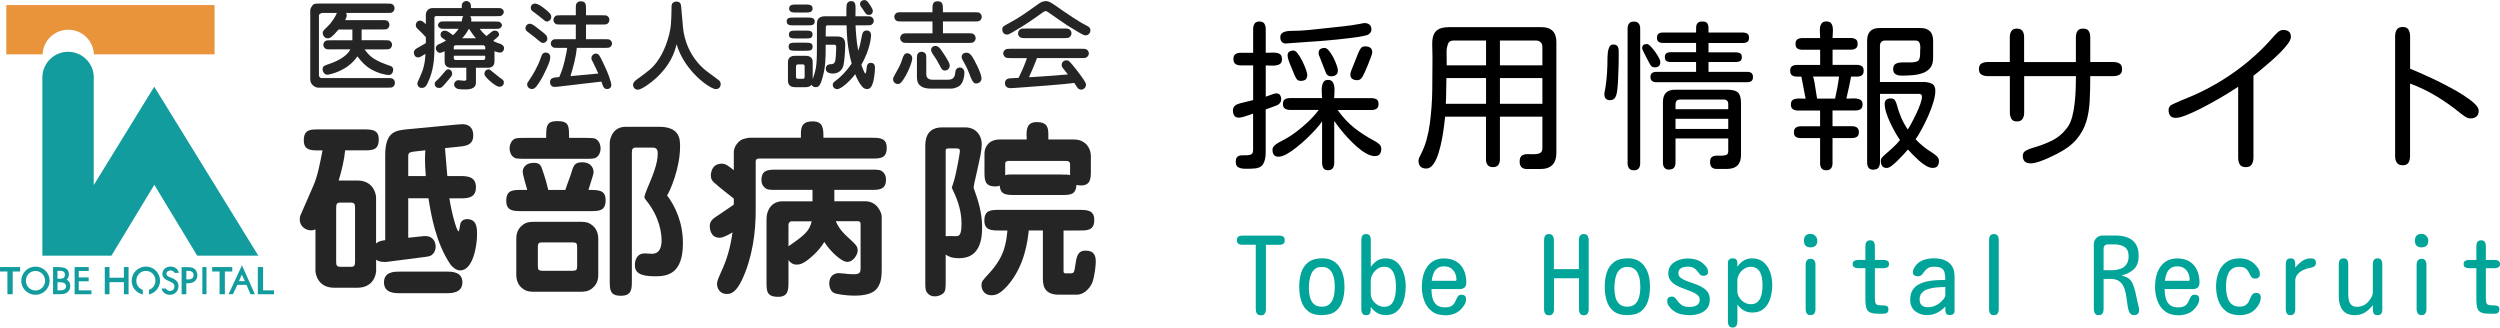 <?xml version="1.0" encoding="UTF-8"?>
<svg id="_レイヤー_9" data-name="レイヤー 9" xmlns="http://www.w3.org/2000/svg" viewBox="0 0 448.59 58.77">
  <defs>
    <style>
      .cls-1 {
        fill: #252526;
      }

      .cls-2 {
        fill: #00a498;
      }

      .cls-3 {
        fill: #e9933b;
      }

      .cls-4 {
        fill: #139c9e;
      }
    </style>
  </defs>
  <g>
    <path class="cls-1" d="m59.38,8.86c-.55,0-.79,0-.98-.12-.34-.24-.38-.55-.38-.71,0-.32.19-.57.38-.68.19-.12.43-.12.98-.12h3.85v-1.93h-2.48c-1.22,1.43-1.56,1.58-1.94,1.58-.65,0-.91-.67-.91-.93,0-.34.07-.41.84-1.16.81-.75,1.38-1.79,1.45-1.92.19-.39.21-.43.27-.55h-2.56c-.36,0-.67.27-.67.43v10.73c0,.39.31.53.45.53h11.8c.72,0,.9,0,1.14.24.1.1.24.27.24.62,0,.26-.08.53-.38.74-.19.12-.43.12-1,.12h-12.4c-.45,0-1.41-.5-1.41-1.46V1.86c0-.34.24-.68.43-.93.22-.29.65-.29,1.13-.29h12.18c.72,0,.89,0,1.14.24.19.17.24.39.24.6,0,.34-.16.57-.38.72-.19.12-.43.12-1,.12h-7.33c.14.21.14.36.14.41,0,.34-.22.74-.29.88h6.57c.72,0,.9,0,1.14.24.12.12.24.33.24.6,0,.38-.21.6-.38.72-.19.12-.43.12-1,.12h-3.61v1.93h4.09c.57,0,.81,0,.98.12.36.24.39.55.39.71,0,.32-.21.57-.38.69-.19.12-.43.12-1,.12h-3.56c.76.98,1.32,1.76,3.82,2.68.14.05.76.26.88.31.09.03.45.21.45.63,0,.14-.05.98-.84.98-.33,0-1.7-.21-3.1-1.01-1.03-.59-1.75-1.36-2.49-2.34-1.81,2.72-5.14,3.3-5.4,3.3-.41,0-.84-.41-.84-.98s.36-.69,1.2-.96c1.72-.57,3.3-1.55,3.78-2.62h-3.49Z"/>
    <path class="cls-1" d="m88.72,11.08c0,.78-.58,1.07-1.03,1.07h-2.29v2.58c0,.43-.02,1.32-1.86,1.32-1.32,0-1.48-.1-1.68-.24-.15-.1-.38-.31-.38-.65,0-.39.36-.77.76-.77.17,0,.89.1,1.05.1.43,0,.41-.2.38-.62v-1.72h-2.86c-.5,0-1.03-.33-1.03-1.07v-1.89c-.14.07-.59.29-.84.29-.39,0-.74-.43-.74-.81,0-.52.41-.69.86-.88.33-.12.67-.33.89-.47.02-.03.03-.05.05-.08-.74-.47-.95-.6-.95-1.03,0-.48.38-.71.74-.71.38,0,.67.19,1.5.81.33-.31.67-.64,1-1.14h-2.36c-.58,0-.81,0-.98-.12-.19-.12-.36-.31-.36-.55,0-.21.17-.41.34-.54.19-.12.41-.12,1-.12h2.92c.08-.48.12-.64.17-.81.04-.05.07-.1.12-.15h-4.83c-.16,0-.36.04-.36.29v4.94c0,1.58,0,3.72-.82,5.87-.62,1.63-.91,1.79-1.48,1.79-.64,0-.76-.59-.76-.76,0-.1.03-.26.09-.36.93-2.06,1.25-2.84,1.36-5-.41.27-.95.65-1.31.65-.67,0-.77-.67-.77-.86,0-.38.17-.6.77-.91.24-.14.91-.53,1.38-.79v-1.08c-.59-.64-.67-.72-1.41-1.43-.21-.19-.39-.37-.39-.74,0-.31.21-.79.77-.79.33,0,.5.15,1.03.64v-1.8c0-.07.12-1.1,1.24-1.1h5.2c0-.48,0-.68.12-.86.24-.36.55-.4.71-.4.45,0,.7.33.76.52.07.17.07.31.07.74h4.47c.6,0,.84,0,1.03.1.22.14.39.32.39.59,0,.29-.2.53-.43.67-.16.1-.33.1-1,.1h-4.61c.17.19.26.39.19.96h4.18c.58,0,.81,0,.98.12.19.12.36.31.36.55,0,.21-.17.41-.36.53-.17.12-.41.12-.98.12h-2.65c.39.52.67.82,1.2,1.29,1.17-.97,1.2-.98,1.51-.98.57,0,.76.48.76.68,0,.27-.04.3-1.01,1.12.03.03.03.05.07.12.43.2.55.26,1.15.45.03.02.69.22.69.79,0,.43-.33.78-.72.78-.24,0-.57-.07-1-.24v1.89Zm-1.65-2.68s0-.03-.02-.09c-.17-.12-.21-.13-.26-.19h-5.02c-.29,0-.34.24-.34.27v.47h5.64v-.47Zm-1.67-1.53c-.36-.39-.5-.62-1.24-1.68h-.05c-.36.72-.77,1.22-1.19,1.68h2.48Zm1.67,3.13h-5.64v.5c0,.08.1.27.34.27h4.95c.29,0,.34-.24.34-.27v-.5Zm-8.51,4.26c.26-.2,1.22-1.41,1.45-1.63.17-.17.33-.19.43-.19.46,0,.69.41.69.74,0,.36-.05.43-.62,1.1-1.19,1.41-1.25,1.5-1.72,1.5-.52,0-.79-.31-.79-.76,0-.22.09-.35.57-.76m8.77-.29c-.4-.39-.41-.6-.41-.74,0-.6.5-.79.72-.79.21,0,.33.09.77.48.05.05,1.14.91,1.25,1,.62.41.74.55.74.88,0,.74-.72.79-.9.76-.64-.12-1.7-1.08-2.18-1.58"/>
    <path class="cls-1" d="m107.36,13.21c-.19-.41-.64-1.46-1.03-2.18-.12-.19-.21-.36-.21-.59,0-.52.46-.83.79-.83.53,0,.74.46,1.17,1.37.71,1.46,1.13,2.41,1.46,3.54.14.45.16.61.16.74,0,.39-.27.71-.76.71-.58,0-.71-.38-1.03-1.33l-7.76.91c-.36.04-.46.05-.64.05-.57,0-.82-.47-.82-.86,0-.76.64-.81,1.29-.88l.38-.03c.36-.89.62-1.49.96-2.94.17-.78.36-1.55.45-2.3h-1.58c-.57,0-.79,0-.98-.12-.34-.22-.38-.51-.38-.67,0-.34.24-.57.36-.65.19-.12.43-.12,1-.12h3.13v-2.63h-2.63c-.57,0-.81,0-1-.12-.36-.24-.38-.57-.38-.71,0-.33.19-.57.38-.71.19-.12.43-.12,1-.12h2.63v-1.13c0-.71,0-.88.24-1.12.12-.12.29-.26.64-.26.95,0,.95.64.95,1.38v1.13h2.82c.57,0,.81,0,1,.12.36.24.38.59.38.71,0,.33-.19.57-.38.71-.19.12-.43.12-1,.12h-2.82v2.63h3.29c.57,0,.81,0,1,.12.34.24.38.52.38.67,0,.34-.24.57-.38.65-.19.12-.43.12-1,.12h-4.94c-.19,1.91-.67,3.49-1.13,5.07l5-.47Zm-8.89-11c.22.2.45.48.45.81,0,.45-.36.84-.77.84-.24,0-.31-.05-.67-.36-.6-.5-1.22-.98-1.86-1.45-.16-.1-.38-.27-.38-.64,0-.6.53-.81.81-.77.81.1,2.08,1.23,2.43,1.57m-1.03,5.49c-.29,0-.36-.05-1.55-1.05-.21-.17-1.19-.89-1.36-1.05-.14-.12-.26-.32-.26-.53,0-.31.22-.81.79-.81.36,0,.64.2,1.7,1.03,1.15.89,1.37,1.06,1.43,1.53.09.55-.39.88-.76.88m.5,4.9c-.65,1.4-1.1,2.12-1.61,2.81-.35.44-.59.57-.9.57-.36,0-.84-.29-.84-.82,0-.24.02-.26.36-.76.64-.93,1.62-2.56,2.13-4.16.09-.26.27-.81.81-.81.76,0,.84.64.84.72,0,.55-.05.88-.79,2.46"/>
    <path class="cls-1" d="m117.49,14.22c-.48.43-2.27,1.87-3.04,1.87s-.86-.74-.86-.86c0-.43.34-.74.86-1.1,2.12-1.56,2.53-1.86,3.34-2.91,1.34-1.74,2.39-4.56,2.6-6.88.05-.53.1-2.1.1-2.44,0-.72,0-.96.09-1.17.17-.4.64-.45.79-.45.77,0,.82.55.86.98.05.59.28,3.18.33,3.72.19,1.98,1.12,5.33,4.23,7.79.34.27,2.11,1.53,2.27,1.69.17.17.26.4.26.65,0,.29-.17.88-.88.88-1,0-5.62-3.18-7.03-8.05-.41,1.53-1.05,3.71-3.9,6.27"/>
    <path class="cls-1" d="m148.7,4.54c-.41,0-.52.03-.52.33-.02.55-.02,1.12-.02,1.67h2.07c1.27,0,1.43.74,1.43,1.51,0,.96-.12,3.13-.38,3.88-.27.84-1.05,1.27-1.79,1.27-.19,0-1.31-.02-1.31-.84s.67-.82.88-.84c.27,0,.67-.02.82-.64.1-.48.17-1.89.17-2.41,0-.38-.16-.45-.36-.45h-1.53c0,2.58-.02,4.01-.62,6.09-.36,1.27-.69,1.53-1.17,1.53-.19,0-.6-.07-.74-.43-.26.33-.65.43-1.05.43h-1.94c-1.25,0-1.25-.93-1.25-1.2v-3.23c0-.29,0-1.2,1.25-1.2h1.94c1.25,0,1.25.91,1.25,1.2v2.99c.76-2.27.76-2.44.76-7.72v-2.08c0-.45.02-.86.41-1.19.36-.29.76-.29,1.29-.29h3.59c-.02-.5-.03-1.83.07-2.17.17-.53.69-.55.79-.55.71,0,.74.62.76.79.02.31.04.43,0,1.93h1.91c.57,0,.81,0,.98.12.34.22.4.53.4.69,0,.33-.21.57-.38.69-.19.12-.43.12-1,.12h-1.89c0,.24.09,2.51.47,4.56.31-.86.38-1.17.65-2.61.1-.5.21-1.02.89-1.02.77,0,.77.76.77.9,0,.29-.15,2.46-1.74,5.26.14.41.57,1.56.7,1.56.16,0,.21-.55.26-1.07.05-.5.22-.84.74-.84.74,0,.74.64.74.93,0,.7-.14,1.84-.33,2.53-.21.71-.48,1.24-1.08,1.24-.36,0-.64-.17-.84-.4-.48-.51-.93-1.32-1.29-2.27-.96,1.26-2.53,2.68-3.22,2.68-.5,0-.81-.36-.81-.76,0-.36.14-.46.62-.82.81-.62,1.84-1.62,2.77-3.01-.82-3.04-.88-5.25-.91-6.86h-3.23Zm-5.49,7c-.22,0-.38.17-.38.36v1.91c0,.26.19.33.38.33h.81c.36,0,.36-.2.36-.39v-1.89c0-.17-.1-.31-.36-.31h-.81Zm1.6-8.39c.74,0,1.38,0,1.38.71s-.64.69-1.38.69h-2.27c-.74,0-1.38,0-1.38-.71s.64-.69,1.38-.69h2.27Zm-.34-2.34c.64,0,1.34,0,1.34.72s-.7.72-1.34.72h-1.53c-.64,0-1.34,0-1.34-.72s.7-.72,1.34-.72h1.53Zm-.04,4.68c.82,0,1.37,0,1.37.71s-.55.7-1.37.7h-1.5c-.84,0-1.37,0-1.37-.7s.55-.71,1.37-.71h1.5Zm.02,2.17c.83,0,1.36,0,1.36.72s-.53.73-1.36.73h-1.6c-.81,0-1.34,0-1.34-.73s.53-.72,1.34-.72h1.6Zm11.46-4.99c-.45,0-.55-.17-1.05-.95-.07-.1-.33-.46-.38-.54-.14-.21-.16-.31-.16-.45,0-.46.41-.72.77-.72.33,0,.55.14,1.02.88.46.72.53.94.5,1.17-.03.29-.22.62-.7.62"/>
    <path class="cls-1" d="m167.32,5.97v-2.12h-5.47c-.57,0-.81,0-.98-.12-.17-.12-.4-.34-.4-.7,0-.22.09-.43.24-.59.24-.24.43-.24,1.14-.24h5.47v-.59c0-.72,0-1.38.96-1.38.91,0,.91.72.91,1.38v.59h5.59c.57,0,.81,0,1,.12.15.12.38.34.38.71,0,.22-.09.43-.24.58-.24.24-.43.24-1.13.24h-5.59v2.12h4.49c.53,0,.74,0,.95.12.27.16.43.45.43.74,0,.23-.1.49-.29.66-.24.21-.43.21-1.08.21h-10.8c-.53,0-.72,0-.93-.12-.27-.16-.45-.45-.45-.74,0-.24.12-.48.31-.65.24-.21.43-.21,1.06-.21h4.44Zm-3.63,4.49c0,.67-.81,2.68-1.62,3.85-.39.58-.6.77-1,.77-.27,0-.82-.26-.82-.86,0-.24.12-.51.53-1.2.41-.71.82-1.45,1.08-2.3.28-.88.48-1.17.95-1.17.26,0,.88.24.88.91m2.53,2.92c0,.76.67.93,1.1.93h2.79c1.19,0,1.25-.84,1.31-1.38.07-.81.76-.82.82-.82.31,0,.81.21.81.98,0,.33-.14,1.93-1.03,2.41-.19.1-.74.4-1.31.4h-3.65c-1.53,0-2.53-.52-2.53-2.02v-3.22c0-.72,0-.89.24-1.13.14-.14.34-.24.6-.24.36,0,.59.19.72.37.12.19.12.43.12,1v2.72Zm3.32-.72c-.36,0-.55-.23-.71-.52-.74-1.39-.76-1.43-1.17-2.01-.21-.29-.59-.82-.59-1.19,0-.31.23-.69.77-.69.52,0,.79.36,1.1.81.43.62,1.48,2.16,1.48,2.65,0,.67-.5.95-.9.95m5.66,2.32c-.57,0-.76-.46-1.36-2.03-.27-.72-.67-1.43-1.05-2.12-.12-.2-.22-.38-.22-.62,0-.27.19-.75.84-.75.34,0,.65.08,1.05.69.43.65,1.55,2.77,1.67,3.78.1.79-.62,1.05-.93,1.05"/>
    <path class="cls-1" d="m181.39,10.42c-.62,0-.88,0-1.12-.24-.15-.17-.26-.41-.26-.6,0-.2.12-.52.4-.69.21-.14.48-.14.98-.14h12.61c.62,0,.88,0,1.12.24.16.17.26.41.26.6,0,.21-.12.51-.4.69-.21.14-.48.14-.98.14h-7.93c-.19.6-1.07,2.66-1.43,3.44,2.01-.12,3.2-.19,6.05-.43.31-.02.69-.05.93-.07-.14-.19-.79-1-.91-1.15-.17-.22-.21-.36-.21-.53,0-.59.46-.86.86-.86.29,0,.43.04,1.08.82,1.07,1.27,1.98,2.58,2.18,2.93.17.27.24.45.24.65,0,.58-.53.87-.84.87-.03,0-.38,0-.62-.26-.04-.05-.43-.64-.65-.96-1.75.29-8.84.77-9.29.81-.33.02-1.8.14-2.11.14-.84,0-1.03-.53-1.03-.91,0-.41.27-.78.76-.84.19-.03,1.12-.07,1.69-.1.93-1.89,1.26-2.85,1.5-3.54h-2.87Zm6.59-8.29c-.21-.14-.28-.14-.34-.14-.17,0-.31.08-.6.29-1.55,1.1-3.13,2.24-5.45,3.56-.52.29-.65.36-.93.36-.55,0-.82-.5-.82-.91,0-.48.21-.6,1.14-1.1,1.91-1.03,2.77-1.65,5.04-3.27.65-.47,1.05-.72,1.65-.72s1.12.36,2.86,1.6c.53.38,3.13,2.15,4.39,2.77.36.17.74.36.74.88,0,.27-.19.89-.88.89-.19,0-.31,0-1.37-.63-1.84-1.09-2.05-1.22-3.85-2.49l-1.55-1.08Zm2.9,2.99c.67,0,.88,0,1.14.25.16.17.24.4.24.6,0,.36-.21.6-.4.73-.19.14-.43.14-.98.14h-6.82c-.67,0-.88,0-1.14-.26-.17-.17-.24-.37-.24-.6,0-.36.21-.6.38-.72.21-.14.45-.14,1-.14h6.82Z"/>
    <path class="cls-1" d="m80.3,31.59h2.19c1.23,0,2.91,0,2.91,2.02s-1.68,1.98-2.91,1.98h-1.85c.34,2.36,1.3,5.92,1.64,5.92.1,0,.17-.54.24-.89.04-.41.17-1.3,1.3-1.3,1.78,0,1.78,1.71,1.78,2.7,0,2.36-.82,6.5-3.01,6.5-.89,0-1.57-.82-1.74-1.03-2.67-3.9-3.53-9.14-3.97-11.91h-3.63v7.08l1.91-.2c.86-.1.96-.1,1.23-.1,1.09,0,1.78.82,1.78,1.88,0,.72-.31,1.2-.65,1.47-.34.31-.82.34-1.92.48l-5.82.75c-.14.03-.45.07-.75.07-.92,0-1.27-.24-1.54-.41v1.99c0,.65-.48,3.04-3.36,3.04h-4.17c-2.91,0-3.36-2.46-3.36-3.04v-7.43c-.2.07-.41.17-.82.17-.82,0-1.99-.62-1.99-1.92,0-.27.03-.58.14-.82l2.33-5.34c.72-1.61,1.2-4.14,1.61-6.26h-.62c-1.4,0-2.74,0-2.74-1.78,0-1.99,1.16-1.99,2.74-1.99h7.97c1.4,0,2.74,0,2.74,1.78,0,1.98-1.13,1.98-2.74,1.98h-3.29c-.17,1.82-.65,3.7-1.16,5.41h3.35c2.91,0,3.36,2.46,3.36,3.08v8.21c.55-.45,1.06-.51,1.64-.58v-15.3c0-4.18,1.88-4.38,3.83-4.59l9.03-.86c.75-.07.82-.07.99-.07,1.13,0,1.95.62,1.95,1.98,0,1.64-1.06,1.92-2.5,2.05l-2.57.27.41,4.96Zm-5.85-4.41c-1.2.13-1.2.31-1.2,1.13v3.28h3.15c-.21-2.6-.14-3.9-.07-4.62l-1.88.21Zm-14.13,19.71c0,.65.04.99.79.99h1.81c.72,0,.79-.27.79-.99v-9.55c0-.61-.03-.99-.79-.99h-1.81c-.65,0-.79.2-.79.99v9.55Zm19.81,1.85c.92,0,2.84,0,2.84,1.92s-1.95,1.95-2.84,1.95h-8.39c-.92,0-2.84,0-2.84-1.95s1.95-1.92,2.84-1.92h8.39Z"/>
    <path class="cls-1" d="m104,39.8c.82,0,1.47,0,2.22.58.68.48,1.13,1.37,1.13,2.46v6.47c0,.37,0,1.61-1.13,2.46-.72.58-1.5.58-2.22.58h-8.01c-.82,0-1.47,0-2.22-.58-.68-.48-1.13-1.34-1.13-2.46v-6.47c0-.38,0-1.61,1.13-2.46.72-.58,1.47-.58,2.22-.58h8.01Zm-7.49,7.97c0,.65.14.82.89.82h5.27c.75,0,.89-.17.89-.82v-3.46c0-.65-.14-.82-.89-.82h-5.27c-.65,0-.89.07-.89.82v3.46Zm8.52-23.03c1.47.03,1.61.03,1.95.24.58.37.79,1.09.79,1.64,0,.85-.45,1.61-1.1,1.78-.41.1-1.27.1-1.64.1h-10.85c-1.44-.03-1.61-.03-1.95-.24-.58-.37-.79-1.09-.79-1.64,0-.86.48-1.61,1.09-1.78.41-.1,1.3-.1,1.64-.1h3.83c0-1.99,0-3.01,1.95-3.01,2.16,0,2.16.82,2.16,3.01h2.91Zm-3.59,9.34c.1-.38.68-1.88.79-2.22.1-.24.48-1.44.55-1.68.27-.62.55-1.06,1.68-1.06,1.88,0,2.05,1.44,2.05,1.71,0,.31-.04.48-.92,3.25,1.85,0,3.08,0,3.08,1.85,0,1.95-1.2,1.95-2.74,1.95h-12.35c-1.41,0-2.74,0-2.74-1.85,0-1.95,1.2-1.95,2.74-1.95h1.03c-.34-1.17-.82-2.81-.82-3.28s.34-1.58,1.99-1.58c1.09,0,1.3.41,1.64,1.54.41,1.17.79,2.54.96,3.32h3.08Zm12.69-7.6c-.62,0-.75.31-.75.85v23c0,1.51,0,2.74-1.98,2.74s-1.99-1.1-1.99-2.74v-24.81s.17-2.77,2.87-2.77h5.99c3.76,0,3.76,2.29,3.76,3.53,0,3.9-1.78,7.94-2.33,8.79,1.41,1.85,2.84,4.79,2.84,8.56,0,5.48-2.7,5.95-4.99,5.95-2.84,0-3.63-.72-3.63-2.05,0-.58.2-2.06,1.78-2.06.2,0,1.09.07,1.26.07,1.61,0,1.75-1.57,1.75-2.39,0-1.1-.24-4.11-2.81-7.26-.1-.1-.27-.35-.27-.52,0-.27.41-1.3.51-1.54.96-2.26,1.88-4.45,1.88-6.26,0-1.02-.45-1.09-1.13-1.09h-2.77Z"/>
    <path class="cls-1" d="m131.66,35.63c-.96-.75-2.74-2.16-3.29-2.67-.41-.31-.82-.72-.82-1.47,0-.34.1-1.13.62-1.64.45-.44,1.06-.48,1.34-.48.72,0,1.2.41,2.16,1.17v-3.22c0-.86.58-1.74,1.33-2.22.24-.17,1.27-.38,1.4-.38h9.31v-.82c0-1.5.58-2.12,2.09-2.12,1.95,0,1.95,1.3,1.95,2.94h8.62c1.4,0,2.74,0,2.74,1.78,0,1.95-1.16,1.95-2.74,1.95h-20.09c-.31,0-.68.04-.68.55v8.49c.03,4.28-.62,8.8-2.46,12.73-1.16,2.43-2.12,2.53-2.74,2.53-1.27,0-1.74-1.06-1.74-1.81,0-.51.14-.82,1.09-2.94.55-1.27,1.3-3.39,1.68-6.3-.34.21-1.58.96-2.29.96-1.78,0-1.78-1.88-1.78-2.12s0-.78.75-1.4c.55-.41,3.08-2.05,3.56-2.43v-1.06Zm18.03.48h5.54c2.22,0,2.98,2.12,2.98,2.74v9.17c0,1.4,0,3.01-1.16,4.07-.99.89-2.87.96-3.76.96-1.3,0-3.11-.24-3.63-.48-.38-.17-.86-.75-.86-1.71,0-1.37.92-1.85,1.71-1.85.24,0,.79.07.93.07.41.07,1.09.13,1.78.13,1.13,0,1.2-.41,1.2-1.13v-7.77c0-.27,0-.62-.51-.62h-3.94c.62,1.47,1.51,2.29,2.87,3.53.89.82,1.06,1.16,1.06,1.78,0,.51-.65,1.99-1.88,1.99-1.09,0-3.22-2.09-4.11-3.59-.99,1.75-2.87,3.18-3.08,3.32-.51.37-1.1.76-1.88.76s-1.2-.45-1.47-.82v3.86c0,1.44,0,2.74-1.85,2.74-2.09,0-2.09-1.06-2.09-2.74v-11.22c0-1.64.96-3.18,2.84-3.18h5.41v-2.05h-6.43c-1.4,0-1.74,0-2.22-.48-.24-.24-.51-.58-.51-1.27,0-1.88,1.27-1.88,2.74-1.88h16.87c1.44,0,1.75,0,2.26.48.2.24.48.58.48,1.27,0,1.88-1.23,1.88-2.74,1.88h-6.53v2.05Zm-7.63,3.59c-.17,0-.58.14-.58.69v3.8c2.87-1.98,3.76-2.71,4.17-4.48h-3.59Z"/>
    <path class="cls-1" d="m169.69,50.41c0,1.3,0,1.88-.48,2.26-.41.34-.99.51-1.47.51-.51,0-1.06-.17-1.47-.79-.24-.38-.24-.86-.24-1.99v-24.12c0-.86,0-3.42,3.01-3.42h4.21c1.75,0,2.91,1.33,2.91,3.04,0,1.09-.27,2.26-1.06,5.78-.21.82-.31,1.37-.41,1.98.82,2.33,1.54,4.42,1.54,7.19s-.79,5.48-4.11,5.48c-1.47,0-2.02-.38-2.43-.65v4.72Zm.62-23.78c-.55.03-.62.03-.62.51v15.23c.27-.03,1.54,0,1.78,0,.62,0,1.06-.07,1.06-2.29,0-2.6-.96-4.79-1.75-6.4.34-.99.58-1.64,1.09-4.31.03-.14.37-1.99.37-2.26,0-.21,0-.48-.61-.48h-1.33Zm13.89-2.22c0-1.13,0-2.5,1.82-2.5,2.09,0,2.09,1.16,2.09,2.5v.62h4.62c2.12,0,3.01,1.67,3.01,2.91v2.6c0,1.44,0,2.74-1.81,2.74-.37,0-.58-.07-.78-.1-.1,1.81-1.13,1.81-2.74,1.81h-8.28c-1.5,0-2.63,0-2.74-1.68-.17.07-.41.14-.82.14-1.92,0-1.92-1.2-1.92-2.74v-3.18c0-1.13.75-2.5,2.74-2.5h4.83v-.62Zm6.2,6.91c1.06,0,1.2,0,1.61.1v-1.99s0-.55-.65-.55h-10.34c-.2,0-.65,0-.65.51v2.05c.41-.14.65-.14,1.74-.14h8.28Zm.44,17.15c0,.44,0,.58.44.58h.72c.75,0,.75-.14.96-1.54.2-1.37.38-2.54,1.81-2.54,1.68,0,1.85,1.06,1.85,2.02,0,.58-.17,2.46-.62,3.7-.2.51-1.13,2.19-2.84,2.19h-3.15c-2.88,0-2.88-1.95-2.88-3.08v-8.45h-2.53c-.2,1.85-.72,6.33-3.76,9.85-1.37,1.54-2.16,1.78-2.94,1.78-1.27,0-1.78-.99-1.78-1.74s.07-.79,1.54-2.39c2.67-2.98,2.88-5.34,3.11-7.49h-1.4c-1.4,0-2.74,0-2.74-1.78,0-1.92,1.2-1.92,2.74-1.92h14.24c1.37,0,2.74,0,2.74,1.78,0,1.92-1.2,1.92-2.74,1.92h-2.77v7.12Z"/>
    <path class="cls-3" d="m1.13.91v8.84h6.51c.1-2.46,2.13-4.42,4.61-4.42s4.5,1.96,4.61,4.42h21.64V.91H1.13Z"/>
    <path class="cls-4" d="m27.68,15.56l-10.86,17.65V14.22c0-.1.02-.2.02-.31s0-.2-.02-.31v-.03h0c-.18-2.39-2.16-4.28-4.6-4.28s-4.43,1.89-4.6,4.28h-.02v32.3h12.4l7.69-12.71,7.69,12.71h10.97L27.68,15.56Z"/>
    <polygon class="cls-4" points="2.28 52.8 1.33 52.8 1.33 48.72 0 48.72 0 47.92 3.61 47.92 3.61 48.72 2.28 48.72 2.28 52.8"/>
    <polygon class="cls-4" points="40.35 52.8 39.4 52.8 39.4 48.72 38.07 48.72 38.07 47.92 41.67 47.92 41.67 48.72 40.35 48.72 40.35 52.8"/>
    <path class="cls-4" d="m8.91,50.37c0,1.38-1.14,2.53-2.53,2.53s-2.56-1.1-2.56-2.51,1.14-2.55,2.56-2.55,2.53,1.14,2.53,2.54m-4.26,0c0,.97.76,1.74,1.72,1.74s1.72-.78,1.72-1.74-.74-1.76-1.72-1.76-1.72.76-1.72,1.76"/>
    <path class="cls-4" d="m9.52,47.92h.78c.62,0,1.22.08,1.5.25.9.53.57,1.75.17,2,.47.28.64.65.64,1.22,0,.42-.19.79-.52,1.05-.35.26-.67.35-1.37.35h-1.2v-4.87Zm1.28,2.1c.56,0,.85-.25.85-.72s-.29-.7-.82-.7h-.52v1.42h.49Zm0,2.08c.67,0,1.05-.26,1.05-.71,0-.51-.38-.75-1.13-.75h-.4v1.47h.49Z"/>
    <polygon class="cls-4" points="14.13 48.62 14.13 49.78 15.91 49.78 15.91 50.48 14.13 50.48 14.13 52.1 16.41 52.1 16.41 52.8 13.39 52.8 13.39 47.92 15.92 47.92 15.92 48.62 14.13 48.62"/>
    <polygon class="cls-4" points="22.23 49.83 22.23 47.92 23.07 47.92 23.07 52.8 22.23 52.8 22.23 50.63 19.65 50.63 19.65 52.8 18.8 52.8 18.8 47.92 19.65 47.92 19.65 49.83 22.23 49.83"/>
    <path class="cls-4" d="m30.88,49.9c-.69-.28-.63-.25-.78-.36-.16-.11-.23-.25-.23-.41,0-.21.12-.39.31-.5,0,0,0,0,0,0,.09-.05.18-.08.29-.1.02,0,.05,0,.07,0,.02,0,.03,0,.05,0,.3,0,.58.15.7.38.01.02.02.03.03.05h.79c-.19-.65-.64-1.04-1.29-1.11-.07,0-.14-.02-.22-.02,0,0,0,0,0,0h0c-.83,0-1.46.56-1.46,1.3,0,.54.33.94,1,1.23l.15.07.15.07.16.07c.12.05.25.12.36.19.22.16.34.37.34.64,0,.47-.34.81-.8.81-.3,0-.58-.15-.7-.38-.01-.02-.02-.04-.03-.06h-.79c.21.72.75,1.13,1.51,1.13.89,0,1.54-.67,1.54-1.58,0-.65-.36-1.09-1.14-1.41"/>
    <path class="cls-4" d="m33.44,52.8h-.85v-4.87h.94c.75,0,1.05.07,1.36.31.33.26.53.7.53,1.14,0,.88-.64,1.45-1.65,1.45h-.34v1.98Zm.27-2.66c.69,0,1.02-.26,1.02-.79,0-.5-.34-.75-1.05-.75h-.24v1.54h.27Z"/>
    <rect class="cls-4" x="36.31" y="47.92" width=".74" height="4.87"/>
    <path class="cls-4" d="m42.59,51.12l-.79,1.67h-.79l2.41-5.18,2.32,5.18h-.8l-.71-1.67h-1.64Zm1.34-.67l-.53-1.18-.53,1.18h1.06Z"/>
    <polygon class="cls-4" points="47.21 52.1 49.17 52.1 49.17 52.8 46.26 52.8 46.26 47.92 47.21 47.92 47.21 52.1"/>
    <path class="cls-4" d="m26.19,47.83c-1.42,0-2.56,1.14-2.56,2.55,0,1.22.84,2.2,1.99,2.45v-.82c-.68-.23-1.16-.87-1.16-1.64,0-.99.75-1.76,1.72-1.76s1.71.76,1.71,1.76c0,.76-.48,1.41-1.16,1.64v.82c1.14-.25,1.99-1.27,1.99-2.46,0-1.4-1.14-2.54-2.53-2.54"/>
  </g>
  <g>
    <path d="m224.63,30.27c-.34,0-.74,0-1.19.01-.45,0-.85-.07-1.19-.23-.34-.16-.51-.5-.51-1.01,0-.45.1-.76.31-.92s.47-.25.78-.25c.31,0,.62-.01.93-.01s.57-.06.78-.18c.21-.12.31-.39.31-.81v-6.49c-.19.08-.44.17-.76.28s-.65.22-.98.31c-.33.09-.6.14-.81.14-.4,0-.67-.12-.83-.37-.16-.25-.24-.55-.24-.91,0-.4.13-.69.4-.89s.57-.33.91-.41l2.32-.57v-6.23h-2.24c-.38,0-.69-.08-.93-.25s-.37-.46-.37-.88.12-.73.37-.89c.25-.16.56-.24.93-.24h2.24v-4.22c0-.4.08-.73.24-.99.16-.26.46-.4.89-.4s.73.13.89.4c.16.26.24.59.24.99v4.22c.34,0,.74,0,1.2-.03.46-.02.86.04,1.2.18s.51.48.51,1.01c0,.38-.1.65-.31.81-.21.16-.47.26-.78.3-.31.04-.63.05-.96.03-.33-.02-.62-.03-.86-.03v5.61c.11-.04.3-.1.55-.2.26-.09.51-.18.77-.27.25-.08.43-.13.52-.13.34,0,.58.1.72.3.14.2.21.46.21.78,0,.26-.08.49-.24.68-.16.19-.36.33-.61.42l-1.93.71v7.76c0,.89-.17,1.59-.5,2.1-.33.51-1,.76-2,.76Zm13.68.28c-.42,0-.7-.13-.85-.4-.15-.26-.23-.58-.23-.93v-7.45c-.23.36-.58.8-1.05,1.33-.47.53-1.01,1.08-1.61,1.66-.6.58-1.22,1.12-1.86,1.63-.63.51-1.24.93-1.81,1.25-.58.32-1.07.48-1.49.48s-.67-.12-.84-.35c-.16-.24-.24-.53-.24-.89,0-.26.1-.5.31-.71.21-.21.44-.39.71-.54.26-.15.49-.27.68-.37.79-.4,1.6-.89,2.41-1.49s1.58-1.24,2.31-1.94c.73-.7,1.36-1.4,1.88-2.1h-5.13c-.36,0-.67-.08-.92-.23-.26-.15-.38-.43-.38-.85s.13-.69.38-.84c.25-.14.56-.21.92-.21h5.72c0-.23-.01-.52-.04-.89-.03-.37-.02-.73.01-1.09.04-.36.14-.66.3-.91.16-.25.43-.37.81-.37s.65.12.82.37c.17.25.27.55.31.91.04.36.04.72.01,1.08-.03.36-.04.66-.04.91h6.66c.38,0,.69.07.93.21s.37.42.37.84-.12.68-.35.84c-.24.16-.53.24-.89.24h-6.09c.89,1.27,1.87,2.33,2.96,3.19,1.08.86,2.3,1.65,3.64,2.36.26.13.53.31.81.54.27.23.41.52.41.88,0,.4-.09.71-.27.95-.18.24-.49.35-.92.35s-.96-.16-1.51-.47c-.56-.31-1.12-.72-1.69-1.22-.57-.5-1.11-1.04-1.64-1.61-.53-.58-1-1.13-1.42-1.67s-.75-.99-.99-1.35v7.53c0,.36-.08.67-.24.93-.16.26-.45.4-.86.4Zm-7.45-22.74c-.36.02-.64-.07-.83-.27-.2-.2-.3-.48-.3-.84,0-.34.11-.59.33-.76.22-.17.48-.28.78-.33.3-.05.58-.07.85-.07,1.06,0,2.11-.05,3.17-.16,1.06-.1,2.11-.21,3.14-.33,1-.11,2.01-.22,3.03-.33,1.02-.1,2.02-.25,3-.44.11-.02.25-.05.4-.08.15-.04.28-.06.4-.06.38,0,.68.09.91.28.23.19.34.48.34.88,0,.19-.04.35-.13.48-.09.13-.2.25-.35.37s-.51.23-1.09.34c-.58.11-1.25.22-2.02.31-.77.09-1.56.18-2.35.27s-1.5.15-2.11.2c-.61.05-1.02.08-1.23.1l-5.92.42Zm2.58,6.71c-.36,0-.62-.12-.78-.35-.16-.24-.3-.5-.41-.78-.08-.23-.21-.56-.41-1.01-.2-.44-.38-.89-.55-1.35s-.25-.8-.25-1.05c0-.34.1-.58.31-.71.21-.13.46-.2.76-.2.23,0,.48.18.76.55s.55.81.81,1.33c.26.52.47,1.02.64,1.49.17.47.25.81.25,1.02,0,.7-.38,1.05-1.13,1.05Zm5.44-.82c-.47,0-.79-.21-.96-.62l-1.08-2.75c-.06-.13-.11-.27-.16-.41-.05-.14-.07-.28-.07-.41,0-.34.1-.58.31-.71.21-.13.46-.2.76-.2.25,0,.5.17.78.5.27.33.53.73.78,1.2.25.47.44.93.59,1.36.15.43.23.76.23.96,0,.38-.11.65-.33.82-.22.17-.5.25-.86.25Zm4.59.68c-.34,0-.62-.08-.84-.24-.22-.16-.33-.42-.33-.78,0-.21.08-.5.24-.89.16-.39.28-.67.35-.86l.82-2.07c.13-.32.28-.6.45-.85.17-.25.44-.37.82-.37s.68.08.91.25.34.45.34.85c0,.13-.08.4-.23.81-.15.41-.33.85-.52,1.35-.2.49-.39.94-.58,1.35-.19.41-.33.68-.42.84-.13.21-.27.36-.41.47-.14.1-.34.16-.61.16Z"/>
    <path d="m274.01,30.33c-.89,0-1.33-.44-1.33-1.33,0-.55.14-.91.41-1.09.27-.18.61-.26,1.02-.25.41,0,.8.01,1.18.01.4,0,.74-.07,1.03-.2.29-.13.44-.44.44-.93v-5.61h-7.62v7.67c0,.42-.1.75-.3,1.01-.2.25-.51.38-.95.38s-.75-.13-.95-.38c-.2-.25-.3-.59-.3-1.01v-7.67h-7.33c-.04.32-.1.84-.18,1.56-.09.72-.21,1.52-.37,2.39-.16.88-.37,1.73-.62,2.55-.25.82-.57,1.5-.93,2.02-.37.53-.8.79-1.29.79-.92,0-1.39-.48-1.39-1.44,0-.15.05-.33.14-.54s.18-.38.25-.51c.45-.87.81-1.77,1.06-2.7.26-.93.45-1.88.58-2.85.26-1.96.41-3.95.44-5.96.03-2.01.04-4,.04-5.96,0-.72-.01-1.4-.04-2.05-.03-.65.02-1.23.16-1.73.13-.5.42-.9.86-1.19.44-.29,1.14-.44,2.08-.44h16.48c1.79,0,2.69.9,2.69,2.69v19.85c0,1.94-.96,2.92-2.89,2.92h-2.38Zm-14.58-11.7h7.22v-4.62h-7.11c-.02.76-.03,1.52-.04,2.29,0,.77-.03,1.55-.07,2.32Zm.17-6.91h7.05v-4.45h-5.83c-.53,0-.87.22-1.02.65-.15.43-.23.87-.23,1.3s0,.83.01,1.25c0,.42.01.83.01,1.25Zm9.54,0h7.62v-3.26c0-.38-.1-.67-.31-.88-.21-.21-.5-.31-.88-.31h-6.43v4.45Zm0,6.91h7.62v-4.62h-7.62v4.62Z"/>
    <path d="m288.93,17.98c-.7,0-1.05-.36-1.05-1.08,0-.15.02-.33.07-.52.05-.2.08-.37.1-.52.15-.92.25-1.85.31-2.76.06-.92.08-1.84.08-2.76,0-.23.02-.52.06-.89s.13-.7.27-1.01c.14-.3.38-.45.72-.45.36,0,.61.1.75.31.14.21.21.47.21.79v1.2c0,.54,0,1.15-.03,1.83s-.04,1.35-.07,2.02c-.03.67-.07,1.27-.13,1.81s-.13.94-.23,1.2c-.19.55-.55.82-1.08.82Zm4.25,12.57c-.4,0-.68-.11-.86-.34-.18-.23-.27-.53-.27-.91V5.12c0-.38.09-.68.27-.91.18-.23.47-.34.86-.34s.68.11.86.34c.18.23.27.53.27.91v24.19c0,.38-.09.68-.27.91-.18.23-.47.34-.86.34Zm3.74-18.46c-.23,0-.41-.06-.55-.18-.14-.12-.26-.28-.35-.47-.06-.09-.16-.28-.3-.55-.14-.27-.29-.57-.45-.88-.16-.31-.3-.59-.43-.85-.12-.25-.18-.42-.18-.5,0-.51.28-.76.85-.76.17,0,.39.13.65.4.26.26.53.59.81.96.27.38.5.74.68,1.08.18.34.27.59.27.76,0,.66-.33.99-.99.99Zm.28,2.66c-.3,0-.55-.07-.75-.21-.2-.14-.3-.38-.3-.72s.1-.58.3-.72c.2-.14.45-.21.75-.21h7.14v-1.76h-4.59c-.3,0-.55-.07-.74-.2-.19-.13-.28-.36-.28-.68s.09-.55.28-.68c.19-.13.43-.2.74-.2h4.59v-1.67h-6c-.68,0-1.02-.31-1.02-.93s.34-.93,1.02-.93h6c0-.32,0-.63.01-.93,0-.3.09-.55.24-.75s.44-.3.88-.3.72.1.86.3c.14.2.22.45.23.75,0,.3.01.61.01.93h6.17c.32,0,.58.07.79.2.21.13.31.38.31.74s-.1.6-.31.74c-.21.13-.47.2-.79.2h-6.17v1.67h4.93c.3,0,.55.06.75.18.2.12.3.35.3.69s-.1.57-.3.69c-.2.12-.45.18-.75.18h-4.93v1.76h6.94c.32,0,.58.07.76.21s.28.38.28.72-.09.58-.28.72-.44.21-.76.21h-16.31Zm2.32,15.69c-.4,0-.68-.11-.86-.34-.18-.23-.27-.53-.27-.91v-10.88c0-1.47.72-2.21,2.15-2.21h9.43c.92,0,1.56.17,1.91.52.35.35.52.99.52,1.91v9.26c0,1.68-.84,2.52-2.52,2.52h-1.87c-.77,0-1.16-.41-1.16-1.22,0-.47.11-.78.34-.93s.5-.23.83-.23h.95c.32,0,.59-.05.81-.14.22-.09.33-.32.33-.68v-2.27h-9.46v4.33c0,.38-.09.68-.27.91-.18.23-.47.34-.86.34Zm1.13-10.85h9.46v-.88c0-.57-.27-.85-.82-.85h-7.79c-.57,0-.85.28-.85.85v.88Zm0,3.54h9.46v-1.81h-9.46v1.81Z"/>
    <path d="m327.69,30.55c-.4,0-.68-.12-.85-.35-.17-.24-.25-.53-.25-.89v-4.53h-3.48c-.36,0-.65-.08-.88-.23-.23-.15-.34-.42-.34-.82s.11-.65.34-.82.52-.25.88-.25h3.48v-2.83h-4.02c-.36,0-.65-.08-.88-.25s-.34-.44-.34-.82c0-.47.16-.77.47-.91.31-.13.67-.19,1.09-.17.42.02.77.03,1.08.03l-.76-3.96c-.28,0-.58,0-.89-.01-.31,0-.58-.08-.79-.23-.22-.14-.33-.41-.33-.81s.11-.67.34-.82c.23-.15.52-.23.88-.23h4.16v-2.72h-3.2c-.36,0-.65-.08-.88-.23-.23-.15-.34-.42-.34-.82s.11-.67.34-.82c.23-.15.52-.23.88-.23h3.2c0-.25-.01-.53-.04-.86-.03-.33-.02-.66.01-.98.04-.32.14-.59.31-.81.17-.22.44-.33.82-.33.4,0,.68.1.85.31.17.21.27.47.31.79.04.32.04.65.01.98-.03.33-.04.63-.04.89h3.26c.36,0,.66.08.89.23.24.15.35.42.35.82s-.12.67-.35.82c-.24.15-.53.23-.89.23h-3.26v2.72h4.36c.36,0,.65.08.88.23.23.15.34.42.34.82,0,.43-.13.72-.38.86-.25.14-.56.21-.91.2-.35,0-.67-.01-.98-.01,0,.02-.03.22-.1.59-.07.38-.16.81-.27,1.3-.11.49-.21.93-.3,1.33-.08.4-.14.64-.16.74.23,0,.5,0,.83-.03.33-.02.65-.01.96.01.31.03.58.12.79.28.22.16.33.42.33.78,0,.4-.12.68-.35.84-.24.16-.53.24-.89.24h-4.16v2.83h3.51c.38,0,.67.08.89.25.22.17.33.44.33.82,0,.4-.11.67-.34.82-.23.15-.52.23-.88.23h-3.51v4.53c0,.38-.09.68-.27.91-.18.23-.47.34-.86.34Zm-1.64-12.86h3.23c.15-.66.29-1.32.41-1.98.12-.66.22-1.32.3-1.98h-4.67c.09.23.19.6.28,1.13.09.53.18,1.06.25,1.59.08.53.14.94.2,1.25Zm10.14,12.77c-.42,0-.71-.12-.89-.35-.18-.24-.27-.55-.27-.95V7.3c0-1.51.74-2.27,2.21-2.27h7.36c1.51,0,2.27.76,2.27,2.29v3.09c0,.77-.18,1.38-.55,1.81-.37.43-.84.75-1.42.93-.58.19-1.19.31-1.84.35-.65.05-1.27.07-1.86.07-.42,0-.77-.08-1.06-.25-.29-.17-.44-.48-.44-.93s.16-.79.47-.95c.31-.16.7-.24,1.17-.24h1.39c.66,0,1.13-.08,1.4-.25.27-.17.41-.61.41-1.33,0-.26,0-.58.03-.95s-.03-.69-.14-.98-.38-.42-.79-.42h-5.38c-.28,0-.51.08-.68.25s-.25.4-.25.68v6.51h7.82c.55,0,1.04.1,1.47.3s.65.62.65,1.26c0,.59-.12,1.27-.35,2.05-.24.78-.54,1.6-.91,2.44-.37.84-.76,1.63-1.16,2.38-.41.75-.78,1.36-1.12,1.85.83.89,1.77,1.65,2.8,2.29.26.15.56.37.89.65.33.28.5.59.5.93,0,.38-.08.68-.25.92-.17.24-.46.35-.88.35-.36,0-.75-.12-1.17-.37-.43-.25-.85-.55-1.26-.92s-.8-.74-1.15-1.1c-.35-.37-.64-.67-.86-.92-.13.17-.36.43-.68.78-.32.35-.68.72-1.08,1.12s-.77.73-1.13,1.01c-.36.27-.65.41-.88.41-.42,0-.7-.12-.86-.37-.16-.25-.24-.55-.24-.91,0-.21.06-.39.18-.54.12-.15.25-.28.38-.4.49-.43.99-.88,1.5-1.33s.97-.94,1.39-1.47c-.26-.36-.55-.81-.86-1.36-.31-.55-.61-1.13-.91-1.76-.29-.62-.53-1.23-.71-1.81-.18-.58-.27-1.1-.27-1.56,0-.34.1-.58.3-.74.2-.15.46-.23.78-.23.34,0,.58.1.74.31.15.21.26.46.34.76.21.81.47,1.59.79,2.34.32.75.72,1.47,1.19,2.17.19-.28.42-.69.71-1.22.28-.53.57-1.09.85-1.69s.52-1.17.71-1.71c.19-.55.28-.98.28-1.3,0-.19-.06-.32-.18-.38-.12-.07-.26-.1-.41-.1h-6.94v12.23c0,.38-.08.7-.24.96-.16.26-.46.4-.89.4Z"/>
    <path d="m364.35,29.31c-.92,0-1.39-.45-1.39-1.36,0-.43.21-.75.62-.96.42-.21.79-.36,1.13-.45,1.23-.34,2.38-.77,3.46-1.3,1.08-.53,2-1.31,2.78-2.35.38-.51.67-1.16.88-1.95s.36-1.63.45-2.52c.09-.89.16-1.75.18-2.59.03-.84.04-1.56.04-2.17h-9.29v6.54c0,.43-.09.81-.28,1.12s-.53.47-1.02.47-.8-.16-.99-.47-.28-.68-.28-1.12v-6.54h-3.99c-.42,0-.78-.09-1.09-.27-.31-.18-.47-.5-.47-.98s.15-.83.45-1.01c.3-.18.67-.27,1.1-.27h3.99v-4.45c0-.43.09-.8.28-1.1.19-.3.52-.45.99-.45s.83.15,1.02.44c.19.29.28.67.28,1.12v4.45h9.29v-4.45c0-.45.09-.83.28-1.12.19-.29.53-.44,1.02-.44s.83.15,1.01.45c.18.3.27.67.27,1.1v4.45h4.16c.43,0,.8.09,1.1.27.3.18.45.51.45,1.01s-.15.8-.45.98c-.3.18-.67.27-1.1.27h-4.16c0,1.57-.03,3.04-.1,4.4-.07,1.37-.27,2.63-.62,3.78-.35,1.15-.94,2.21-1.77,3.19-.83.97-2.02,1.85-3.57,2.62-.38.19-.85.42-1.42.68s-1.14.5-1.73.69-1.09.3-1.53.3Z"/>
    <path d="m402.97,29.99c-.53,0-.89-.17-1.08-.5-.19-.33-.28-.73-.28-1.2v-12.72c-.4.26-.97.63-1.71,1.09-.75.46-1.57.95-2.48,1.46s-1.82,1-2.73,1.46c-.92.46-1.75.84-2.51,1.13-.75.29-1.35.44-1.78.44s-.78-.13-.98-.38c-.2-.25-.3-.59-.3-1.01,0-.32.11-.59.34-.82.06-.06.27-.17.65-.35.38-.18.81-.37,1.3-.58.49-.21.94-.39,1.35-.55.41-.16.67-.27.78-.33,2.7-1.19,5.27-2.66,7.7-4.42s4.63-3.75,6.57-5.98c.21-.25.48-.53.82-.86.34-.33.69-.5,1.05-.5.43,0,.77.1,1.02.3s.37.51.37.95c0,.34-.19.76-.57,1.27s-.86,1.05-1.44,1.63c-.58.58-1.19,1.14-1.83,1.69-.63.55-1.21,1.03-1.73,1.46-.52.42-.9.73-1.15.92v14.7c0,.47-.1.87-.3,1.2-.2.33-.56.5-1.09.5Z"/>
    <path d="m431.13,29.65c-.51,0-.86-.16-1.06-.47-.2-.31-.3-.7-.3-1.18V6.51c0-.47.1-.87.3-1.19.2-.32.55-.48,1.06-.48s.86.17,1.05.5c.19.33.28.72.28,1.18v5.81c.34.13.88.36,1.61.68.74.32,1.57.7,2.49,1.13.92.43,1.87.91,2.83,1.42s1.85,1.02,2.66,1.54c.81.52,1.47,1.02,1.97,1.49.5.47.75.89.75,1.25,0,.47-.13.83-.4,1.06-.26.24-.63.35-1.1.35-.3,0-.62-.11-.96-.34s-.62-.43-.85-.62c-1.36-1.11-2.79-2.12-4.28-3.02-1.49-.9-3.07-1.66-4.73-2.28v13.03c0,.45-.09.84-.28,1.16-.19.32-.54.48-1.05.48Z"/>
  </g>
  <g>
    <path class="cls-2" d="m226.23,56.57c-.35,0-.58-.11-.71-.32-.13-.22-.19-.48-.19-.79v-11.54h-2.47c-.27,0-.49-.06-.66-.19-.17-.13-.25-.34-.25-.64s.08-.49.25-.62c.17-.13.39-.19.66-.19h6.74c.28,0,.51.06.68.19.17.13.25.34.25.64s-.09.51-.26.63c-.17.12-.4.19-.67.19h-2.45v11.54c0,.31-.07.57-.19.79-.13.22-.37.32-.71.32Z"/>
    <path class="cls-2" d="m237.19,56.55c-1.05,0-1.87-.23-2.46-.7-.59-.46-1-1.08-1.24-1.85-.24-.77-.36-1.61-.36-2.54s.12-1.81.37-2.58c.25-.77.67-1.38,1.28-1.84.61-.46,1.43-.69,2.49-.69.74,0,1.37.14,1.87.43.51.28.92.67,1.23,1.16.32.49.54,1.04.68,1.64.14.61.2,1.24.2,1.89,0,.93-.12,1.78-.36,2.54-.24.77-.66,1.38-1.24,1.84-.59.46-1.41.69-2.46.69Zm0-1.52c.49,0,.89-.11,1.2-.32.3-.22.53-.5.7-.84.16-.35.27-.73.33-1.14.06-.41.09-.82.09-1.22s-.03-.81-.08-1.23c-.06-.43-.17-.82-.33-1.18-.17-.36-.4-.65-.71-.87-.3-.22-.71-.33-1.22-.33s-.92.12-1.22.37c-.31.25-.54.57-.7.96-.15.4-.26.82-.31,1.26-.06.45-.08.87-.08,1.26,0,.53.06,1.05.19,1.55.12.5.35.92.69,1.24.33.33.82.49,1.47.49Z"/>
    <path class="cls-2" d="m245.11,56.55c-.31,0-.53-.1-.65-.3-.12-.2-.19-.44-.19-.72v-12.51c0-.3.06-.54.19-.73.12-.19.35-.29.67-.29s.54.1.66.3c.12.2.18.44.18.72v4.88c.32-.47.7-.84,1.14-1.12.44-.28.94-.42,1.51-.42.67,0,1.23.15,1.69.45.46.3.83.71,1.11,1.21.28.5.49,1.04.62,1.62.13.58.2,1.15.2,1.71s-.06,1.18-.17,1.78c-.11.61-.3,1.17-.58,1.69-.27.52-.64.94-1.1,1.25-.46.32-1.05.47-1.75.47-.57,0-1.08-.13-1.52-.39s-.83-.62-1.15-1.09c0,.22,0,.45-.02.68-.01.23-.07.42-.19.58-.11.15-.33.23-.65.23Zm3.3-1.5c.47,0,.84-.12,1.12-.36.28-.24.48-.55.62-.94.14-.38.23-.79.27-1.21.04-.42.06-.8.06-1.15s-.03-.74-.07-1.15c-.05-.41-.15-.79-.29-1.15-.14-.36-.36-.65-.64-.88-.29-.23-.66-.34-1.13-.34-.42,0-.81.12-1.18.37-.36.25-.66.56-.88.95-.22.38-.33.79-.33,1.21v2.25c0,.43.11.83.34,1.2.23.36.53.66.91.88.38.22.78.33,1.2.33Z"/>
    <path class="cls-2" d="m259.32,56.57c-.99,0-1.79-.24-2.41-.72-.62-.48-1.07-1.11-1.35-1.89-.29-.78-.43-1.61-.43-2.49,0-.64.07-1.27.21-1.87.14-.61.37-1.15.69-1.64.32-.49.73-.88,1.24-1.16.51-.28,1.13-.43,1.86-.43.88,0,1.61.19,2.2.56.59.37,1.03.88,1.33,1.53s.45,1.39.45,2.24c0,.78-.4,1.17-1.21,1.17h-5.05c0,.56.06,1.09.19,1.59.12.5.36.91.71,1.22.35.32.86.47,1.51.47.49,0,.88-.08,1.14-.23.27-.15.46-.34.59-.57.13-.22.24-.45.33-.67.09-.22.21-.41.33-.57.13-.15.33-.23.6-.23.25,0,.45.06.59.19.15.12.22.32.22.58,0,.38-.1.74-.31,1.07-.2.33-.44.62-.71.88-.37.35-.79.6-1.27.75-.48.15-.97.23-1.48.23Zm-2.41-6.18h4.21c.15,0,.22-.07.22-.2,0-.67-.19-1.23-.58-1.7-.38-.46-.92-.7-1.61-.7-.52,0-.94.12-1.25.36-.32.24-.55.56-.7.96-.15.4-.25.82-.3,1.28Z"/>
    <path class="cls-2" d="m277.93,56.57c-.32,0-.55-.1-.68-.31-.13-.2-.19-.45-.19-.75v-12.43c0-.3.06-.55.19-.76.12-.21.35-.32.69-.32s.56.11.69.32c.12.21.19.46.19.76v5.21h4.49v-5.21c0-.3.06-.55.19-.76.12-.21.35-.32.69-.32s.56.11.69.32c.12.21.19.46.19.76v12.43c0,.3-.07.55-.19.75-.13.2-.36.31-.68.31s-.55-.1-.68-.31c-.13-.2-.19-.45-.19-.75v-5.58h-4.49v5.58c0,.3-.07.55-.19.75-.13.2-.36.31-.68.31Z"/>
    <path class="cls-2" d="m292.01,56.55c-1.05,0-1.87-.23-2.46-.7-.59-.46-1-1.08-1.24-1.85-.24-.77-.36-1.61-.36-2.54s.12-1.81.37-2.58c.25-.77.67-1.38,1.28-1.84.61-.46,1.43-.69,2.49-.69.74,0,1.37.14,1.87.43.51.28.92.67,1.23,1.16.32.49.54,1.04.68,1.64.14.61.2,1.24.2,1.89,0,.93-.12,1.78-.36,2.54-.24.77-.66,1.38-1.24,1.84-.59.46-1.41.69-2.46.69Zm0-1.52c.49,0,.89-.11,1.2-.32.3-.22.53-.5.7-.84.16-.35.27-.73.33-1.14.06-.41.09-.82.09-1.22s-.03-.81-.08-1.23c-.06-.43-.17-.82-.33-1.18-.17-.36-.4-.65-.71-.87-.3-.22-.71-.33-1.22-.33s-.92.12-1.22.37c-.31.25-.54.57-.7.96-.15.4-.26.82-.31,1.26-.06.45-.08.87-.08,1.26,0,.53.06,1.05.19,1.55.12.5.35.92.69,1.24.33.33.82.49,1.47.49Z"/>
    <path class="cls-2" d="m303.14,56.55c-.51,0-1.02-.06-1.53-.18-.51-.12-.98-.34-1.4-.66-.27-.21-.52-.46-.73-.75-.22-.29-.32-.62-.32-.99,0-.27.08-.46.23-.58.15-.11.35-.17.6-.17s.47.09.63.28c.16.19.33.4.51.65.18.25.42.46.72.65.3.19.72.28,1.25.28.31,0,.61-.03.89-.1.28-.07.52-.2.71-.4.19-.2.29-.48.29-.83,0-.33-.14-.61-.41-.83-.27-.22-.62-.42-1.05-.59-.43-.17-.88-.35-1.36-.52-.48-.17-.94-.37-1.36-.6-.43-.23-.78-.52-1.05-.86-.27-.35-.41-.77-.41-1.28,0-.63.18-1.14.53-1.54.35-.4.8-.69,1.34-.87.54-.19,1.08-.28,1.62-.28.47,0,.93.06,1.39.18.46.12.87.32,1.24.62.25.2.48.43.69.7.21.27.32.56.32.88,0,.26-.07.45-.22.56s-.35.17-.59.17c-.27,0-.49-.08-.64-.25-.16-.17-.31-.36-.46-.57-.15-.21-.35-.4-.6-.57-.25-.17-.62-.25-1.1-.25-.27,0-.54.03-.8.09-.26.06-.48.18-.65.35-.17.17-.26.43-.26.76s.14.59.41.8c.27.21.62.4,1.05.56.43.16.88.32,1.36.49s.94.36,1.36.59c.43.23.78.52,1.05.88.27.36.41.82.41,1.37,0,.69-.18,1.25-.54,1.66-.36.41-.82.71-1.37.89-.56.18-1.14.27-1.74.27Z"/>
    <path class="cls-2" d="m310.89,58.77c-.31,0-.53-.1-.65-.31-.12-.2-.19-.45-.19-.73v-10.52c0-.57.28-.85.85-.85.33,0,.56.07.67.22s.17.34.17.57v.71c.32-.47.7-.84,1.14-1.1.44-.27.94-.4,1.51-.4.66,0,1.21.14,1.67.42.46.28.83.65,1.12,1.12.29.47.5.99.63,1.55.13.56.2,1.12.2,1.68s-.06,1.16-.18,1.74c-.12.58-.31,1.12-.58,1.6-.27.49-.64.88-1.1,1.17-.46.29-1.04.44-1.73.44-.57,0-1.08-.13-1.52-.38-.45-.25-.83-.61-1.15-1.07v3.1c0,.28-.06.53-.19.73-.12.2-.35.31-.67.31Zm3.28-4.19c.46,0,.83-.11,1.1-.32.28-.22.49-.5.63-.84.14-.35.24-.72.29-1.11.05-.4.07-.77.07-1.13s-.03-.75-.07-1.13c-.05-.38-.15-.74-.3-1.07-.15-.33-.37-.59-.65-.8-.29-.2-.66-.31-1.11-.31-.41,0-.79.12-1.16.36-.37.24-.66.55-.89.94-.23.38-.34.78-.34,1.19v1.86c0,.42.12.81.35,1.17.23.36.54.65.91.87s.76.33,1.17.33Z"/>
    <path class="cls-2" d="m324.9,44.39c-.8,0-1.21-.4-1.21-1.21s.41-1.21,1.22-1.21c.32,0,.6.12.83.36.23.24.35.52.35.84,0,.8-.4,1.21-1.21,1.21Zm-.02,12.15c-.32,0-.55-.1-.68-.3-.13-.2-.2-.45-.2-.74v-8c0-.3.06-.55.2-.75.13-.2.35-.31.68-.31s.55.1.68.31c.13.2.2.45.2.75v8c0,.3-.06.54-.2.74-.13.2-.36.3-.68.3Z"/>
    <path class="cls-2" d="m337.01,56.29c-.64,0-1.13-.08-1.46-.24-.33-.16-.55-.42-.66-.78-.11-.36-.17-.84-.17-1.45v-5.7h-1.35c-.25,0-.46-.05-.65-.16-.19-.1-.28-.3-.28-.58s.09-.48.28-.58c.19-.1.4-.16.65-.16h1.35v-2.5c0-.3.06-.54.19-.73.12-.19.35-.29.67-.29s.54.1.66.3c.12.2.18.44.18.72v2.5h1.61c.25,0,.46.05.65.16.19.11.28.3.28.58s-.09.48-.28.58c-.19.11-.4.16-.65.16h-1.61v5.46c0,.38.04.66.12.83.08.17.22.28.42.32.2.04.46.06.8.06.28,0,.54.03.76.1.22.07.33.28.33.64,0,.27-.08.47-.23.58-.16.12-.36.18-.6.18h-1Z"/>
    <path class="cls-2" d="m345.86,56.55c-.87,0-1.6-.23-2.2-.71-.6-.47-.9-1.16-.9-2.08,0-.68.14-1.24.41-1.68.27-.44.64-.78,1.09-1.03.46-.25.96-.43,1.51-.55.55-.12,1.11-.19,1.69-.22.57-.03,1.11-.05,1.6-.06,0-.52-.04-.95-.13-1.3-.09-.35-.27-.61-.56-.79-.29-.18-.72-.27-1.32-.27-.5,0-.87.09-1.13.26-.26.17-.47.37-.62.6-.16.23-.32.43-.48.6-.17.17-.41.26-.71.26-.25,0-.46-.06-.62-.18-.17-.12-.25-.31-.25-.58,0-.21.05-.41.15-.6.1-.19.21-.37.33-.53.4-.51.88-.86,1.45-1.05.57-.19,1.16-.29,1.78-.29.73,0,1.38.11,1.94.32.56.22,1.01.56,1.34,1.04.33.48.49,1.11.49,1.9v6.09c0,.56-.28.83-.83.83-.32,0-.54-.08-.65-.24-.11-.16-.17-.36-.17-.59v-.71c-.42.46-.9.83-1.44,1.11-.54.28-1.13.43-1.77.43Zm.11-1.43c.4,0,.78-.07,1.14-.21.37-.14.7-.34.99-.58.17-.15.38-.36.61-.62.23-.27.35-.53.35-.79v-1.43c-.31.01-.66.03-1.06.05-.4.02-.8.06-1.21.13-.42.07-.8.18-1.16.33-.36.15-.65.37-.86.65-.22.28-.32.63-.32,1.07,0,.49.13.85.4,1.08.27.22.64.33,1.12.33Z"/>
    <path class="cls-2" d="m357.78,56.55c-.32,0-.55-.1-.68-.31-.13-.2-.19-.45-.19-.75v-12.43c0-.3.07-.55.19-.75.13-.2.36-.31.68-.31s.55.1.68.31c.13.2.19.45.19.75v12.43c0,.3-.07.55-.19.75-.13.2-.36.31-.68.31Z"/>
    <path class="cls-2" d="m376.59,56.55c-.33,0-.56-.1-.69-.32-.12-.21-.19-.46-.19-.76v-11.67c0-.42.15-.78.45-1.09.3-.3.67-.45,1.09-.45h2.32c.84,0,1.57.12,2.2.36.62.24,1.11.63,1.46,1.17.35.54.52,1.26.52,2.16,0,1.01-.28,1.79-.84,2.34-.56.54-1.32.92-2.25,1.13.32.09.63.2.94.34.3.14.55.34.75.6.21.26.39.62.54,1.09.15.47.28.95.38,1.44.11.49.19.89.25,1.22.06.24.13.49.2.78.07.28.11.55.11.8,0,.3-.08.51-.25.65-.17.14-.39.2-.68.2-.31,0-.54-.12-.71-.35-.16-.23-.28-.54-.35-.93-.07-.38-.14-.81-.19-1.27-.06-.46-.13-.93-.22-1.39-.09-.46-.24-.89-.43-1.27-.19-.38-.47-.69-.83-.93-.36-.23-.83-.35-1.41-.35h-1.3v5.42c0,.3-.06.55-.19.76-.12.21-.35.32-.69.32Zm.87-8.07h1.45c.57,0,1.08-.08,1.54-.23.46-.15.82-.42,1.09-.79.27-.37.41-.87.41-1.48,0-.78-.24-1.33-.71-1.65-.48-.32-1.07-.48-1.79-.48h-1.21c-.24,0-.42.07-.57.2-.14.14-.21.33-.21.58v3.86Z"/>
    <path class="cls-2" d="m390.88,56.57c-.99,0-1.79-.24-2.41-.72-.62-.48-1.07-1.11-1.35-1.89-.29-.78-.43-1.61-.43-2.49,0-.64.07-1.27.21-1.87.14-.61.37-1.15.69-1.64.32-.49.73-.88,1.24-1.16.51-.28,1.13-.43,1.86-.43.88,0,1.61.19,2.2.56.59.37,1.03.88,1.33,1.53s.45,1.39.45,2.24c0,.78-.4,1.17-1.21,1.17h-5.05c0,.56.06,1.09.19,1.59.12.5.36.91.71,1.22.35.32.86.47,1.51.47.49,0,.88-.08,1.14-.23.27-.15.46-.34.59-.57.13-.22.24-.45.33-.67.09-.22.21-.41.33-.57.13-.15.33-.23.6-.23.25,0,.45.06.59.19.15.12.22.32.22.58,0,.38-.1.74-.31,1.07-.2.33-.44.62-.71.88-.37.35-.79.6-1.27.75-.48.15-.97.23-1.48.23Zm-2.41-6.18h4.21c.15,0,.22-.07.22-.2,0-.67-.19-1.23-.58-1.7-.38-.46-.92-.7-1.61-.7-.52,0-.94.12-1.25.36-.32.24-.55.56-.7.96-.15.4-.25.82-.3,1.28Z"/>
    <path class="cls-2" d="m401.86,56.55c-1.01,0-1.83-.24-2.45-.72-.62-.48-1.07-1.12-1.35-1.9-.28-.79-.42-1.63-.42-2.53s.15-1.73.44-2.5c.29-.76.75-1.37,1.37-1.84.62-.46,1.43-.7,2.42-.7.48,0,.95.07,1.39.22s.85.39,1.21.72c.26.24.49.51.71.83.21.32.32.67.32,1.04,0,.54-.29.82-.85.82-.26,0-.46-.07-.59-.21-.14-.14-.25-.32-.35-.53-.1-.21-.21-.42-.34-.63-.13-.21-.32-.39-.56-.53-.24-.14-.58-.21-1.01-.21-.51,0-.92.11-1.23.32-.31.21-.56.49-.72.84-.17.35-.28.74-.34,1.15-.06.41-.09.83-.09,1.23s.03.84.1,1.27c.07.43.19.82.36,1.17.17.35.42.63.74.84.32.21.74.32,1.26.32.45,0,.79-.08,1.04-.25.25-.17.44-.37.57-.62.13-.25.24-.49.33-.73.09-.24.21-.45.36-.61s.36-.25.63-.25c.57,0,.85.27.85.8,0,.41-.1.79-.29,1.16-.19.36-.43.69-.71.97-.37.38-.8.66-1.28.82-.48.16-.98.24-1.5.24Z"/>
    <path class="cls-2" d="m410.99,56.55c-.31,0-.53-.1-.65-.3-.12-.2-.19-.44-.19-.72v-8.15c0-.3.06-.54.19-.73.12-.19.35-.29.67-.29s.56.09.67.28.17.41.17.66v.73c.36-.46.77-.85,1.23-1.18.46-.33,1-.49,1.61-.49.27,0,.49.06.64.19.15.12.23.33.23.61,0,.33-.12.56-.36.69-.24.12-.5.2-.79.24-.37.05-.75.17-1.15.37-.4.2-.73.45-1,.77-.27.32-.41.69-.41,1.12v5.18c0,.3-.06.54-.19.73-.12.19-.35.29-.67.29Z"/>
    <path class="cls-2" d="m422.58,56.55c-1.05,0-1.8-.31-2.25-.94-.45-.62-.67-1.43-.67-2.4v-5.83c0-.3.06-.54.19-.73.12-.19.35-.29.67-.29s.54.1.66.3c.12.2.18.44.18.72v5.55c0,.36.04.7.13,1.03.09.33.24.59.47.79.23.2.55.3.97.3.8,0,1.48-.3,2.02-.91.21-.23.4-.5.57-.8.17-.3.25-.61.25-.93v-5.03c0-.3.06-.54.19-.73.12-.19.35-.29.67-.29s.54.1.66.3c.12.2.18.44.18.72v8.24c0,.28-.07.51-.2.68-.14.17-.35.25-.65.25-.35,0-.58-.1-.69-.3-.11-.2-.16-.44-.16-.72,0-.28,0-.54,0-.78-.4.53-.86.96-1.38,1.3-.53.33-1.13.5-1.81.5Z"/>
    <path class="cls-2" d="m434.53,44.39c-.8,0-1.21-.4-1.21-1.21s.41-1.21,1.22-1.21c.32,0,.6.12.83.36.23.24.35.52.35.84,0,.8-.4,1.21-1.21,1.21Zm-.02,12.15c-.32,0-.55-.1-.68-.3-.13-.2-.2-.45-.2-.74v-8c0-.3.06-.55.2-.75.13-.2.35-.31.68-.31s.55.1.68.31c.13.2.2.45.2.75v8c0,.3-.06.54-.2.74-.13.2-.36.3-.68.3Z"/>
    <path class="cls-2" d="m446.64,56.29c-.64,0-1.13-.08-1.46-.24-.33-.16-.55-.42-.66-.78-.11-.36-.17-.84-.17-1.45v-5.7h-1.35c-.25,0-.46-.05-.65-.16-.19-.1-.28-.3-.28-.58s.09-.48.28-.58c.19-.1.4-.16.65-.16h1.35v-2.5c0-.3.06-.54.19-.73.12-.19.35-.29.67-.29s.54.1.66.3c.12.2.18.44.18.72v2.5h1.61c.25,0,.46.05.65.16.19.11.28.3.28.58s-.09.48-.28.58c-.19.11-.4.16-.65.16h-1.61v5.46c0,.38.04.66.12.83.08.17.22.28.42.32.2.04.46.06.8.06.28,0,.54.03.76.1.22.07.33.28.33.64,0,.27-.08.47-.23.58-.16.12-.36.18-.6.18h-1Z"/>
  </g>
</svg>